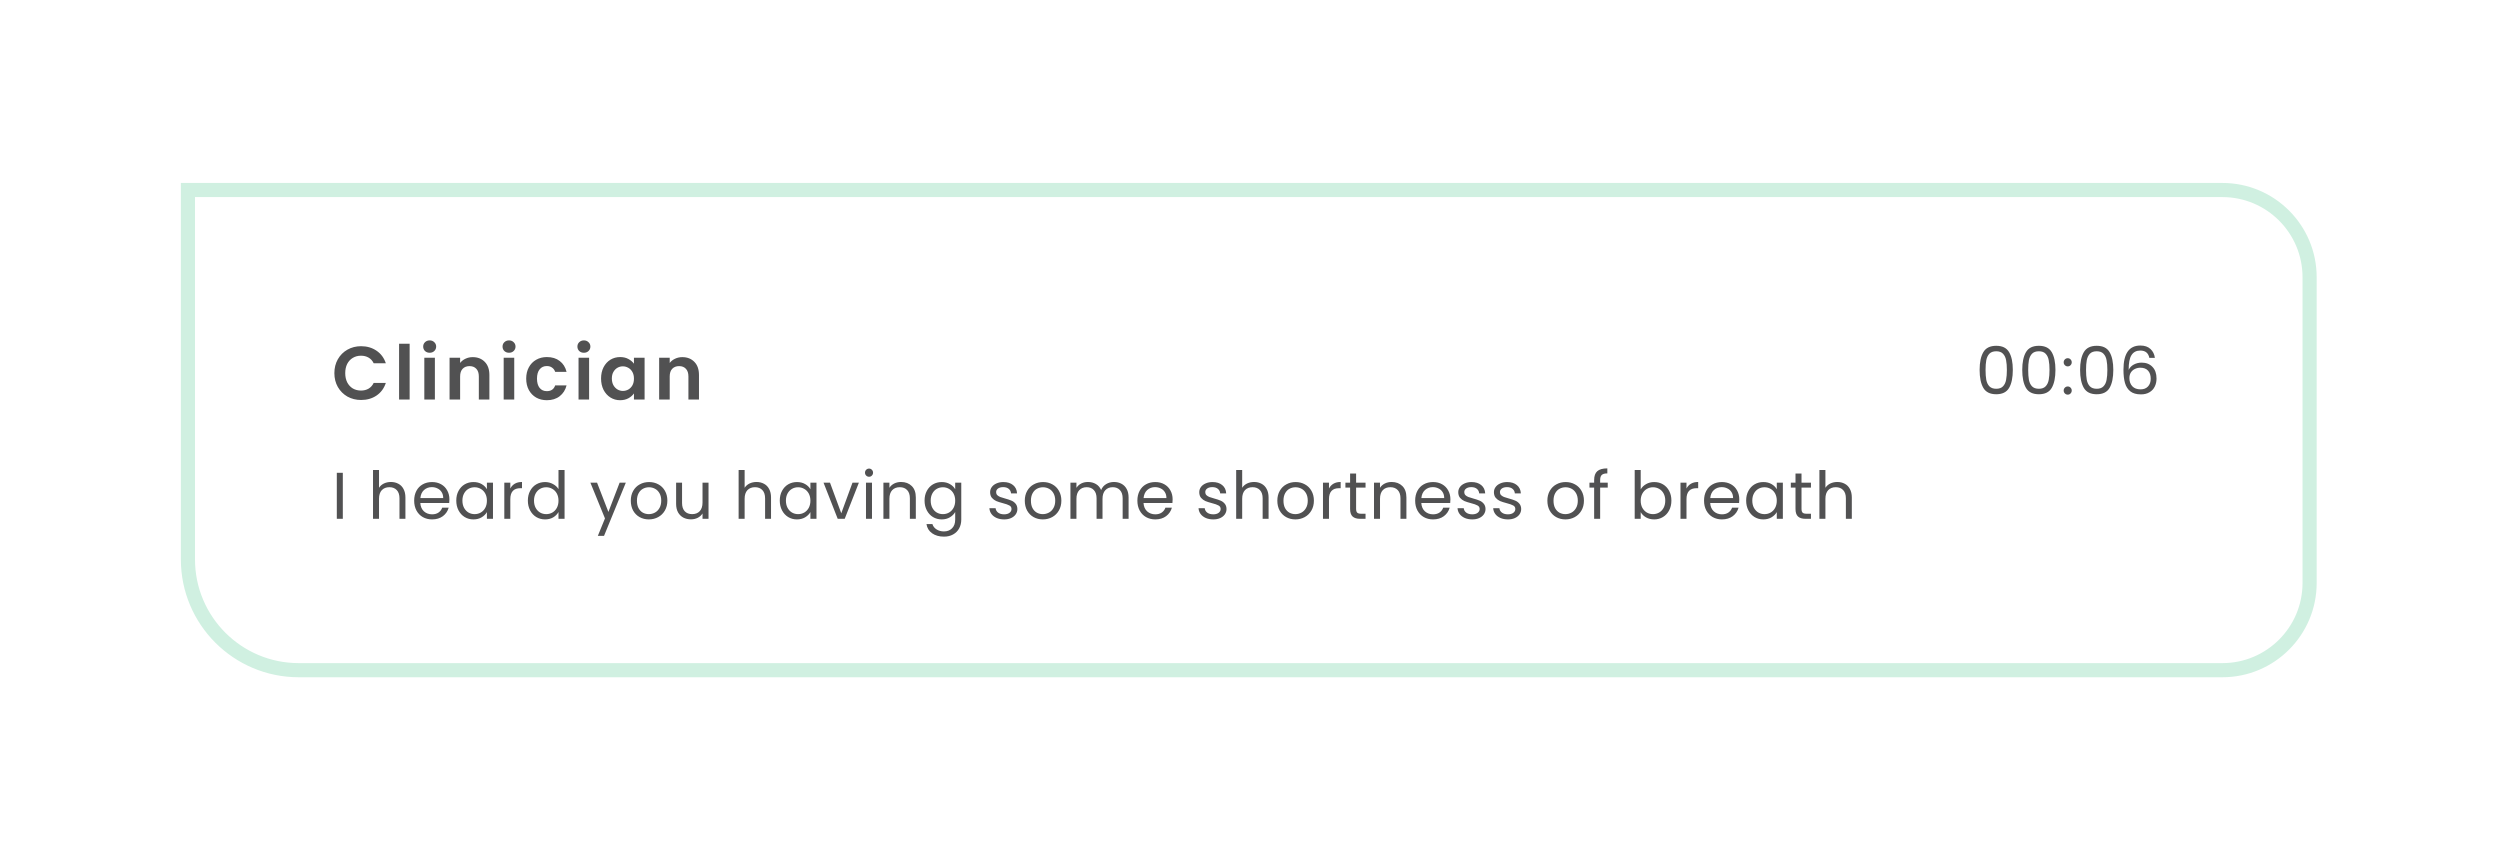 <svg width="473" height="163" viewBox="0 0 473 163" fill="none" xmlns="http://www.w3.org/2000/svg">
<g filter="url(#filter0_d_4117_11813)">
<path d="M34.218 10.614H420.474C430.327 10.614 438.315 18.602 438.315 28.455V86.296C438.315 96.149 430.327 104.137 420.474 104.137H56.519C44.202 104.137 34.218 94.153 34.218 81.836V10.614Z" fill="white"/>
<path d="M35.556 11.952H420.474C429.588 11.952 436.977 19.341 436.977 28.455V86.296C436.977 95.41 429.588 102.799 420.474 102.799H56.519C44.941 102.799 35.556 93.413 35.556 81.836V11.952Z" stroke="#D0F0E1" stroke-width="2.676"/>
<path d="M63.263 46.596C63.263 45.616 63.482 44.741 63.919 43.97C64.367 43.19 64.971 42.586 65.732 42.157C66.503 41.72 67.364 41.501 68.315 41.501C69.429 41.501 70.404 41.786 71.241 42.357C72.079 42.928 72.664 43.718 72.997 44.726H70.699C70.471 44.251 70.147 43.894 69.728 43.656C69.319 43.418 68.843 43.299 68.301 43.299C67.721 43.299 67.202 43.437 66.745 43.713C66.298 43.979 65.946 44.36 65.689 44.855C65.442 45.35 65.318 45.93 65.318 46.596C65.318 47.253 65.442 47.833 65.689 48.337C65.946 48.832 66.298 49.218 66.745 49.493C67.202 49.76 67.721 49.893 68.301 49.893C68.843 49.893 69.319 49.774 69.728 49.536C70.147 49.289 70.471 48.927 70.699 48.452H72.997C72.664 49.47 72.079 50.264 71.241 50.835C70.413 51.397 69.438 51.677 68.315 51.677C67.364 51.677 66.503 51.463 65.732 51.035C64.971 50.597 64.367 49.993 63.919 49.222C63.482 48.452 63.263 47.576 63.263 46.596ZM77.504 41.03V51.592H75.506V41.03H77.504ZM81.295 42.742C80.943 42.742 80.648 42.633 80.41 42.414C80.182 42.186 80.067 41.905 80.067 41.572C80.067 41.239 80.182 40.963 80.41 40.744C80.648 40.516 80.943 40.402 81.295 40.402C81.647 40.402 81.937 40.516 82.165 40.744C82.403 40.963 82.522 41.239 82.522 41.572C82.522 41.905 82.403 42.186 82.165 42.414C81.937 42.633 81.647 42.742 81.295 42.742ZM82.28 43.684V51.592H80.281V43.684H82.28ZM89.439 43.57C90.38 43.57 91.142 43.87 91.722 44.469C92.303 45.059 92.593 45.887 92.593 46.953V51.592H90.595V47.224C90.595 46.596 90.438 46.116 90.124 45.782C89.81 45.44 89.381 45.269 88.839 45.269C88.287 45.269 87.85 45.44 87.526 45.782C87.212 46.116 87.055 46.596 87.055 47.224V51.592H85.057V43.684H87.055V44.669C87.321 44.327 87.659 44.06 88.068 43.87C88.487 43.67 88.944 43.57 89.439 43.57ZM96.309 42.742C95.957 42.742 95.662 42.633 95.424 42.414C95.196 42.186 95.082 41.905 95.082 41.572C95.082 41.239 95.196 40.963 95.424 40.744C95.662 40.516 95.957 40.402 96.309 40.402C96.661 40.402 96.951 40.516 97.18 40.744C97.418 40.963 97.537 41.239 97.537 41.572C97.537 41.905 97.418 42.186 97.18 42.414C96.951 42.633 96.661 42.742 96.309 42.742ZM97.294 43.684V51.592H95.296V43.684H97.294ZM99.557 47.638C99.557 46.82 99.724 46.106 100.057 45.497C100.39 44.879 100.851 44.403 101.441 44.07C102.031 43.727 102.707 43.556 103.468 43.556C104.448 43.556 105.257 43.803 105.894 44.298C106.541 44.783 106.974 45.468 107.193 46.353H105.038C104.924 46.011 104.729 45.745 104.453 45.554C104.186 45.354 103.853 45.255 103.454 45.255C102.883 45.255 102.431 45.464 102.098 45.883C101.765 46.292 101.598 46.877 101.598 47.638C101.598 48.39 101.765 48.975 102.098 49.394C102.431 49.803 102.883 50.007 103.454 50.007C104.262 50.007 104.791 49.646 105.038 48.922H107.193C106.974 49.779 106.541 50.459 105.894 50.964C105.247 51.468 104.438 51.72 103.468 51.72C102.707 51.72 102.031 51.553 101.441 51.221C100.851 50.878 100.39 50.402 100.057 49.793C99.724 49.175 99.557 48.456 99.557 47.638ZM110.473 42.742C110.121 42.742 109.826 42.633 109.588 42.414C109.36 42.186 109.246 41.905 109.246 41.572C109.246 41.239 109.36 40.963 109.588 40.744C109.826 40.516 110.121 40.402 110.473 40.402C110.825 40.402 111.115 40.516 111.344 40.744C111.582 40.963 111.701 41.239 111.701 41.572C111.701 41.905 111.582 42.186 111.344 42.414C111.115 42.633 110.825 42.742 110.473 42.742ZM111.458 43.684V51.592H109.46V43.684H111.458ZM113.721 47.609C113.721 46.81 113.878 46.101 114.192 45.483C114.516 44.864 114.949 44.389 115.491 44.056C116.043 43.722 116.657 43.556 117.332 43.556C117.922 43.556 118.436 43.675 118.874 43.913C119.321 44.151 119.678 44.45 119.944 44.812V43.684H121.957V51.592H119.944V50.435C119.687 50.807 119.33 51.116 118.874 51.363C118.426 51.601 117.908 51.72 117.318 51.72C116.652 51.72 116.043 51.549 115.491 51.206C114.949 50.864 114.516 50.383 114.192 49.765C113.878 49.137 113.721 48.418 113.721 47.609ZM119.944 47.638C119.944 47.153 119.849 46.739 119.659 46.396C119.468 46.044 119.211 45.778 118.888 45.597C118.564 45.407 118.217 45.312 117.846 45.312C117.475 45.312 117.132 45.402 116.818 45.583C116.504 45.764 116.247 46.03 116.048 46.382C115.857 46.724 115.762 47.134 115.762 47.609C115.762 48.085 115.857 48.504 116.048 48.865C116.247 49.218 116.504 49.489 116.818 49.679C117.142 49.869 117.484 49.965 117.846 49.965C118.217 49.965 118.564 49.874 118.888 49.693C119.211 49.503 119.468 49.237 119.659 48.894C119.849 48.542 119.944 48.123 119.944 47.638ZM129.093 43.57C130.035 43.57 130.796 43.87 131.376 44.469C131.957 45.059 132.247 45.887 132.247 46.953V51.592H130.249V47.224C130.249 46.596 130.092 46.116 129.778 45.782C129.464 45.44 129.036 45.269 128.493 45.269C127.941 45.269 127.504 45.44 127.18 45.782C126.866 46.116 126.709 46.596 126.709 47.224V51.592H124.711V43.684H126.709V44.669C126.976 44.327 127.313 44.06 127.723 43.87C128.141 43.67 128.598 43.57 129.093 43.57Z" fill="#515152"/>
<path d="M374.544 45.983C374.544 44.551 374.777 43.436 375.243 42.636C375.709 41.829 376.525 41.425 377.691 41.425C378.848 41.425 379.66 41.829 380.126 42.636C380.592 43.436 380.825 44.551 380.825 45.983C380.825 47.44 380.592 48.573 380.126 49.38C379.66 50.188 378.848 50.592 377.691 50.592C376.525 50.592 375.709 50.188 375.243 49.38C374.777 48.573 374.544 47.44 374.544 45.983ZM379.701 45.983C379.701 45.259 379.651 44.647 379.552 44.147C379.46 43.639 379.264 43.232 378.965 42.923C378.673 42.615 378.249 42.461 377.691 42.461C377.125 42.461 376.692 42.615 376.392 42.923C376.101 43.232 375.905 43.639 375.805 44.147C375.713 44.647 375.668 45.259 375.668 45.983C375.668 46.733 375.713 47.361 375.805 47.869C375.905 48.377 376.101 48.785 376.392 49.093C376.692 49.401 377.125 49.555 377.691 49.555C378.249 49.555 378.673 49.401 378.965 49.093C379.264 48.785 379.46 48.377 379.552 47.869C379.651 47.361 379.701 46.733 379.701 45.983ZM382.609 45.983C382.609 44.551 382.842 43.436 383.308 42.636C383.774 41.829 384.59 41.425 385.756 41.425C386.913 41.425 387.725 41.829 388.191 42.636C388.657 43.436 388.89 44.551 388.89 45.983C388.89 47.44 388.657 48.573 388.191 49.38C387.725 50.188 386.913 50.592 385.756 50.592C384.59 50.592 383.774 50.188 383.308 49.38C382.842 48.573 382.609 47.44 382.609 45.983ZM387.766 45.983C387.766 45.259 387.716 44.647 387.617 44.147C387.525 43.639 387.329 43.232 387.03 42.923C386.738 42.615 386.314 42.461 385.756 42.461C385.19 42.461 384.757 42.615 384.457 42.923C384.166 43.232 383.97 43.639 383.87 44.147C383.778 44.647 383.733 45.259 383.733 45.983C383.733 46.733 383.778 47.361 383.87 47.869C383.97 48.377 384.166 48.785 384.457 49.093C384.757 49.401 385.19 49.555 385.756 49.555C386.314 49.555 386.738 49.401 387.03 49.093C387.329 48.785 387.525 48.377 387.617 47.869C387.716 47.361 387.766 46.733 387.766 45.983ZM391.223 50.666C391.007 50.666 390.823 50.592 390.674 50.442C390.524 50.292 390.449 50.109 390.449 49.892C390.449 49.676 390.524 49.493 390.674 49.343C390.823 49.193 391.007 49.118 391.223 49.118C391.431 49.118 391.606 49.193 391.748 49.343C391.897 49.493 391.972 49.676 391.972 49.892C391.972 50.109 391.897 50.292 391.748 50.442C391.606 50.592 391.431 50.666 391.223 50.666ZM391.223 45.321C391.007 45.321 390.823 45.246 390.674 45.096C390.524 44.947 390.449 44.764 390.449 44.547C390.449 44.331 390.524 44.147 390.674 43.998C390.823 43.848 391.007 43.773 391.223 43.773C391.431 43.773 391.606 43.848 391.748 43.998C391.897 44.147 391.972 44.331 391.972 44.547C391.972 44.764 391.897 44.947 391.748 45.096C391.606 45.246 391.431 45.321 391.223 45.321ZM393.555 45.983C393.555 44.551 393.788 43.436 394.255 42.636C394.721 41.829 395.537 41.425 396.702 41.425C397.86 41.425 398.672 41.829 399.138 42.636C399.604 43.436 399.837 44.551 399.837 45.983C399.837 47.44 399.604 48.573 399.138 49.38C398.672 50.188 397.86 50.592 396.702 50.592C395.537 50.592 394.721 50.188 394.255 49.38C393.788 48.573 393.555 47.44 393.555 45.983ZM398.713 45.983C398.713 45.259 398.663 44.647 398.563 44.147C398.472 43.639 398.276 43.232 397.976 42.923C397.685 42.615 397.26 42.461 396.702 42.461C396.136 42.461 395.703 42.615 395.404 42.923C395.112 43.232 394.917 43.639 394.817 44.147C394.725 44.647 394.679 45.259 394.679 45.983C394.679 46.733 394.725 47.361 394.817 47.869C394.917 48.377 395.112 48.785 395.404 49.093C395.703 49.401 396.136 49.555 396.702 49.555C397.26 49.555 397.685 49.401 397.976 49.093C398.276 48.785 398.472 48.377 398.563 47.869C398.663 47.361 398.713 46.733 398.713 45.983ZM406.653 43.71C406.47 42.786 405.9 42.324 404.942 42.324C404.201 42.324 403.648 42.611 403.281 43.186C402.915 43.752 402.736 44.689 402.744 45.996C402.936 45.563 403.252 45.226 403.693 44.984C404.143 44.734 404.643 44.609 405.192 44.609C406.05 44.609 406.732 44.876 407.24 45.409C407.756 45.942 408.015 46.678 408.015 47.619C408.015 48.185 407.902 48.693 407.677 49.143C407.461 49.593 407.128 49.95 406.678 50.217C406.237 50.483 405.7 50.617 405.067 50.617C404.21 50.617 403.539 50.425 403.057 50.042C402.574 49.659 402.236 49.13 402.045 48.456C401.853 47.782 401.758 46.949 401.758 45.958C401.758 42.903 402.823 41.375 404.955 41.375C405.771 41.375 406.412 41.596 406.878 42.037C407.344 42.478 407.619 43.036 407.702 43.71H406.653ZM404.955 45.571C404.597 45.571 404.26 45.646 403.943 45.796C403.627 45.937 403.369 46.158 403.169 46.458C402.977 46.749 402.882 47.107 402.882 47.532C402.882 48.165 403.065 48.681 403.431 49.08C403.798 49.472 404.322 49.667 405.005 49.667C405.588 49.667 406.05 49.488 406.391 49.13C406.741 48.764 406.916 48.273 406.916 47.657C406.916 47.007 406.749 46.499 406.416 46.133C406.083 45.758 405.596 45.571 404.955 45.571Z" fill="#515152"/>
<path d="M64.861 65.455V74.16H63.725V65.455H64.861ZM73.971 67.191C74.487 67.191 74.953 67.303 75.369 67.528C75.786 67.745 76.11 68.073 76.344 68.515C76.585 68.956 76.706 69.493 76.706 70.126V74.16H75.582V70.288C75.582 69.606 75.411 69.085 75.07 68.727C74.728 68.361 74.262 68.178 73.671 68.178C73.071 68.178 72.593 68.365 72.235 68.74C71.885 69.114 71.71 69.66 71.71 70.376V74.16H70.574V64.918H71.71V68.29C71.935 67.94 72.243 67.67 72.634 67.478C73.034 67.287 73.479 67.191 73.971 67.191ZM85.029 70.475C85.029 70.692 85.017 70.921 84.992 71.162H79.522C79.564 71.837 79.793 72.365 80.209 72.749C80.633 73.123 81.145 73.31 81.745 73.31C82.236 73.31 82.644 73.198 82.969 72.973C83.302 72.74 83.535 72.432 83.668 72.049H84.892C84.709 72.707 84.343 73.244 83.793 73.66C83.243 74.068 82.561 74.272 81.745 74.272C81.096 74.272 80.513 74.126 79.996 73.835C79.489 73.544 79.089 73.131 78.798 72.599C78.506 72.057 78.36 71.433 78.36 70.725C78.36 70.018 78.502 69.397 78.785 68.865C79.068 68.332 79.464 67.924 79.972 67.641C80.488 67.349 81.079 67.204 81.745 67.204C82.394 67.204 82.969 67.345 83.468 67.628C83.968 67.911 84.351 68.302 84.617 68.802C84.892 69.293 85.029 69.851 85.029 70.475ZM83.856 70.238C83.856 69.805 83.76 69.435 83.568 69.127C83.377 68.81 83.115 68.573 82.781 68.415C82.457 68.248 82.095 68.165 81.695 68.165C81.12 68.165 80.629 68.348 80.221 68.715C79.822 69.081 79.593 69.589 79.534 70.238H83.856ZM86.328 70.713C86.328 70.013 86.469 69.401 86.752 68.877C87.036 68.344 87.423 67.932 87.914 67.641C88.413 67.349 88.967 67.204 89.575 67.204C90.174 67.204 90.695 67.332 91.136 67.591C91.577 67.849 91.906 68.173 92.123 68.565V67.316H93.272V74.16H92.123V72.886C91.898 73.285 91.561 73.618 91.111 73.885C90.67 74.143 90.154 74.272 89.562 74.272C88.955 74.272 88.405 74.122 87.914 73.823C87.423 73.523 87.036 73.102 86.752 72.561C86.469 72.02 86.328 71.404 86.328 70.713ZM92.123 70.725C92.123 70.209 92.019 69.76 91.81 69.376C91.602 68.993 91.319 68.702 90.961 68.502C90.612 68.294 90.224 68.19 89.8 68.19C89.375 68.19 88.988 68.29 88.638 68.49C88.289 68.69 88.01 68.981 87.802 69.364C87.593 69.747 87.489 70.197 87.489 70.713C87.489 71.237 87.593 71.695 87.802 72.087C88.01 72.469 88.289 72.765 88.638 72.973C88.988 73.173 89.375 73.273 89.8 73.273C90.224 73.273 90.612 73.173 90.961 72.973C91.319 72.765 91.602 72.469 91.81 72.087C92.019 71.695 92.123 71.242 92.123 70.725ZM96.552 68.427C96.751 68.036 97.034 67.732 97.401 67.516C97.775 67.299 98.229 67.191 98.762 67.191V68.365H98.462C97.189 68.365 96.552 69.056 96.552 70.438V74.16H95.415V67.316H96.552V68.427ZM99.872 70.713C99.872 70.013 100.014 69.401 100.297 68.877C100.58 68.344 100.967 67.932 101.458 67.641C101.958 67.349 102.516 67.204 103.132 67.204C103.665 67.204 104.16 67.328 104.618 67.578C105.076 67.82 105.426 68.14 105.667 68.54V64.918H106.816V74.16H105.667V72.873C105.442 73.281 105.109 73.618 104.668 73.885C104.227 74.143 103.711 74.272 103.119 74.272C102.512 74.272 101.958 74.122 101.458 73.823C100.967 73.523 100.58 73.102 100.297 72.561C100.014 72.02 99.872 71.404 99.872 70.713ZM105.667 70.725C105.667 70.209 105.563 69.76 105.355 69.376C105.147 68.993 104.864 68.702 104.506 68.502C104.156 68.294 103.769 68.19 103.344 68.19C102.92 68.19 102.532 68.29 102.183 68.49C101.833 68.69 101.554 68.981 101.346 69.364C101.138 69.747 101.034 70.197 101.034 70.713C101.034 71.237 101.138 71.695 101.346 72.087C101.554 72.469 101.833 72.765 102.183 72.973C102.532 73.173 102.92 73.273 103.344 73.273C103.769 73.273 104.156 73.173 104.506 72.973C104.864 72.765 105.147 72.469 105.355 72.087C105.563 71.695 105.667 71.242 105.667 70.725ZM118.407 67.316L114.285 77.382H113.112L114.46 74.085L111.7 67.316H112.962L115.11 72.861L117.233 67.316H118.407ZM122.757 74.272C122.116 74.272 121.533 74.126 121.009 73.835C120.492 73.544 120.084 73.131 119.785 72.599C119.493 72.057 119.348 71.433 119.348 70.725C119.348 70.026 119.497 69.41 119.797 68.877C120.105 68.336 120.521 67.924 121.046 67.641C121.571 67.349 122.157 67.204 122.807 67.204C123.456 67.204 124.043 67.349 124.568 67.641C125.092 67.924 125.504 68.332 125.804 68.865C126.112 69.397 126.266 70.018 126.266 70.725C126.266 71.433 126.108 72.057 125.792 72.599C125.484 73.131 125.063 73.544 124.53 73.835C123.997 74.126 123.406 74.272 122.757 74.272ZM122.757 73.273C123.165 73.273 123.548 73.177 123.906 72.986C124.264 72.794 124.551 72.507 124.768 72.124C124.992 71.741 125.105 71.275 125.105 70.725C125.105 70.176 124.997 69.71 124.78 69.327C124.564 68.944 124.281 68.66 123.931 68.477C123.581 68.286 123.202 68.19 122.794 68.19C122.378 68.19 121.995 68.286 121.645 68.477C121.304 68.66 121.029 68.944 120.821 69.327C120.613 69.71 120.509 70.176 120.509 70.725C120.509 71.283 120.609 71.754 120.809 72.136C121.017 72.519 121.292 72.807 121.633 72.998C121.974 73.181 122.349 73.273 122.757 73.273ZM134.053 67.316V74.16H132.917V73.148C132.7 73.498 132.396 73.772 132.005 73.972C131.622 74.164 131.197 74.26 130.731 74.26C130.198 74.26 129.719 74.151 129.295 73.935C128.87 73.71 128.533 73.377 128.283 72.936C128.042 72.495 127.921 71.957 127.921 71.325V67.316H129.045V71.175C129.045 71.849 129.216 72.37 129.557 72.736C129.898 73.094 130.365 73.273 130.956 73.273C131.564 73.273 132.042 73.086 132.392 72.711C132.742 72.336 132.917 71.791 132.917 71.075V67.316H134.053ZM143.144 67.191C143.66 67.191 144.127 67.303 144.543 67.528C144.959 67.745 145.284 68.073 145.517 68.515C145.759 68.956 145.879 69.493 145.879 70.126V74.16H144.755V70.288C144.755 69.606 144.585 69.085 144.243 68.727C143.902 68.361 143.436 68.178 142.845 68.178C142.245 68.178 141.766 68.365 141.408 68.74C141.059 69.114 140.884 69.66 140.884 70.376V74.16H139.747V64.918H140.884V68.29C141.109 67.94 141.417 67.67 141.808 67.478C142.208 67.287 142.653 67.191 143.144 67.191ZM147.534 70.713C147.534 70.013 147.676 69.401 147.959 68.877C148.242 68.344 148.629 67.932 149.12 67.641C149.62 67.349 150.173 67.204 150.781 67.204C151.381 67.204 151.901 67.332 152.342 67.591C152.784 67.849 153.112 68.173 153.329 68.565V67.316H154.478V74.16H153.329V72.886C153.104 73.285 152.767 73.618 152.317 73.885C151.876 74.143 151.36 74.272 150.769 74.272C150.161 74.272 149.611 74.122 149.12 73.823C148.629 73.523 148.242 73.102 147.959 72.561C147.676 72.02 147.534 71.404 147.534 70.713ZM153.329 70.725C153.329 70.209 153.225 69.76 153.017 69.376C152.808 68.993 152.525 68.702 152.167 68.502C151.818 68.294 151.431 68.19 151.006 68.19C150.581 68.19 150.194 68.29 149.845 68.49C149.495 68.69 149.216 68.981 149.008 69.364C148.8 69.747 148.696 70.197 148.696 70.713C148.696 71.237 148.8 71.695 149.008 72.087C149.216 72.469 149.495 72.765 149.845 72.973C150.194 73.173 150.581 73.273 151.006 73.273C151.431 73.273 151.818 73.173 152.167 72.973C152.525 72.765 152.808 72.469 153.017 72.087C153.225 71.695 153.329 71.242 153.329 70.725ZM159.169 73.111L161.292 67.316H162.503L159.818 74.16H158.495L155.81 67.316H157.033L159.169 73.111ZM164.432 66.204C164.215 66.204 164.032 66.129 163.882 65.98C163.732 65.83 163.657 65.647 163.657 65.43C163.657 65.214 163.732 65.031 163.882 64.881C164.032 64.731 164.215 64.656 164.432 64.656C164.64 64.656 164.815 64.731 164.956 64.881C165.106 65.031 165.181 65.214 165.181 65.43C165.181 65.647 165.106 65.83 164.956 65.98C164.815 66.129 164.64 66.204 164.432 66.204ZM164.981 67.316V74.16H163.845V67.316H164.981ZM170.476 67.191C171.308 67.191 171.983 67.445 172.499 67.953C173.015 68.452 173.273 69.177 173.273 70.126V74.16H172.149V70.288C172.149 69.606 171.978 69.085 171.637 68.727C171.296 68.361 170.83 68.178 170.238 68.178C169.639 68.178 169.16 68.365 168.802 68.74C168.453 69.114 168.278 69.66 168.278 70.376V74.16H167.141V67.316H168.278V68.29C168.502 67.94 168.806 67.67 169.189 67.478C169.581 67.287 170.009 67.191 170.476 67.191ZM178.175 67.204C178.766 67.204 179.282 67.332 179.724 67.591C180.173 67.849 180.506 68.173 180.723 68.565V67.316H181.872V74.309C181.872 74.934 181.738 75.488 181.472 75.971C181.206 76.462 180.823 76.845 180.323 77.12C179.832 77.394 179.257 77.532 178.6 77.532C177.7 77.532 176.951 77.319 176.352 76.895C175.752 76.47 175.398 75.891 175.29 75.159H176.414C176.539 75.575 176.797 75.908 177.188 76.158C177.58 76.416 178.05 76.545 178.6 76.545C179.224 76.545 179.732 76.349 180.123 75.958C180.523 75.567 180.723 75.017 180.723 74.309V72.873C180.498 73.273 180.165 73.606 179.724 73.872C179.282 74.139 178.766 74.272 178.175 74.272C177.567 74.272 177.014 74.122 176.514 73.823C176.023 73.523 175.636 73.102 175.353 72.561C175.069 72.02 174.928 71.404 174.928 70.713C174.928 70.013 175.069 69.401 175.353 68.877C175.636 68.344 176.023 67.932 176.514 67.641C177.014 67.349 177.567 67.204 178.175 67.204ZM180.723 70.725C180.723 70.209 180.619 69.76 180.41 69.376C180.202 68.993 179.919 68.702 179.561 68.502C179.212 68.294 178.824 68.19 178.4 68.19C177.975 68.19 177.588 68.29 177.238 68.49C176.889 68.69 176.61 68.981 176.402 69.364C176.193 69.747 176.089 70.197 176.089 70.713C176.089 71.237 176.193 71.695 176.402 72.087C176.61 72.469 176.889 72.765 177.238 72.973C177.588 73.173 177.975 73.273 178.4 73.273C178.824 73.273 179.212 73.173 179.561 72.973C179.919 72.765 180.202 72.469 180.41 72.087C180.619 71.695 180.723 71.242 180.723 70.725ZM189.99 74.272C189.466 74.272 188.996 74.185 188.579 74.01C188.163 73.827 187.834 73.577 187.593 73.26C187.351 72.936 187.218 72.565 187.193 72.149H188.367C188.4 72.49 188.558 72.769 188.842 72.986C189.133 73.202 189.512 73.31 189.978 73.31C190.411 73.31 190.752 73.215 191.002 73.023C191.252 72.832 191.377 72.59 191.377 72.299C191.377 71.999 191.244 71.778 190.977 71.637C190.711 71.487 190.299 71.341 189.741 71.2C189.233 71.067 188.817 70.933 188.492 70.8C188.175 70.659 187.901 70.455 187.668 70.188C187.443 69.913 187.33 69.555 187.33 69.114C187.33 68.765 187.434 68.444 187.643 68.153C187.851 67.861 188.146 67.632 188.529 67.466C188.912 67.291 189.349 67.204 189.841 67.204C190.598 67.204 191.21 67.395 191.676 67.778C192.143 68.161 192.392 68.686 192.426 69.352H191.289C191.264 68.993 191.119 68.706 190.852 68.49C190.594 68.273 190.244 68.165 189.803 68.165C189.395 68.165 189.07 68.252 188.829 68.427C188.588 68.602 188.467 68.831 188.467 69.114C188.467 69.339 188.538 69.526 188.679 69.676C188.829 69.818 189.012 69.934 189.229 70.026C189.453 70.109 189.762 70.205 190.153 70.313C190.644 70.446 191.044 70.58 191.352 70.713C191.66 70.838 191.922 71.029 192.139 71.287C192.363 71.545 192.48 71.883 192.488 72.299C192.488 72.674 192.384 73.011 192.176 73.31C191.968 73.61 191.672 73.847 191.289 74.022C190.915 74.189 190.482 74.272 189.99 74.272ZM197.3 74.272C196.659 74.272 196.076 74.126 195.552 73.835C195.036 73.544 194.628 73.131 194.328 72.599C194.037 72.057 193.891 71.433 193.891 70.725C193.891 70.026 194.041 69.41 194.341 68.877C194.649 68.336 195.065 67.924 195.589 67.641C196.114 67.349 196.701 67.204 197.35 67.204C198 67.204 198.587 67.349 199.111 67.641C199.636 67.924 200.048 68.332 200.348 68.865C200.656 69.397 200.81 70.018 200.81 70.725C200.81 71.433 200.651 72.057 200.335 72.599C200.027 73.131 199.607 73.544 199.074 73.835C198.541 74.126 197.95 74.272 197.3 74.272ZM197.3 73.273C197.708 73.273 198.091 73.177 198.449 72.986C198.807 72.794 199.095 72.507 199.311 72.124C199.536 71.741 199.648 71.275 199.648 70.725C199.648 70.176 199.54 69.71 199.323 69.327C199.107 68.944 198.824 68.66 198.474 68.477C198.125 68.286 197.746 68.19 197.338 68.19C196.921 68.19 196.539 68.286 196.189 68.477C195.847 68.66 195.573 68.944 195.365 69.327C195.156 69.71 195.052 70.176 195.052 70.725C195.052 71.283 195.152 71.754 195.352 72.136C195.56 72.519 195.835 72.807 196.176 72.998C196.518 73.181 196.892 73.273 197.3 73.273ZM210.757 67.191C211.29 67.191 211.764 67.303 212.181 67.528C212.597 67.745 212.926 68.073 213.167 68.515C213.409 68.956 213.529 69.493 213.529 70.126V74.16H212.405V70.288C212.405 69.606 212.235 69.085 211.893 68.727C211.56 68.361 211.107 68.178 210.532 68.178C209.941 68.178 209.471 68.369 209.121 68.752C208.771 69.127 208.596 69.672 208.596 70.388V74.16H207.472V70.288C207.472 69.606 207.302 69.085 206.96 68.727C206.627 68.361 206.174 68.178 205.599 68.178C205.008 68.178 204.538 68.369 204.188 68.752C203.838 69.127 203.663 69.672 203.663 70.388V74.16H202.527V67.316H203.663V68.302C203.888 67.945 204.188 67.67 204.563 67.478C204.946 67.287 205.366 67.191 205.824 67.191C206.398 67.191 206.906 67.32 207.347 67.578C207.789 67.836 208.118 68.215 208.334 68.715C208.526 68.232 208.842 67.857 209.283 67.591C209.724 67.324 210.216 67.191 210.757 67.191ZM221.861 70.475C221.861 70.692 221.848 70.921 221.823 71.162H216.353C216.395 71.837 216.624 72.365 217.04 72.749C217.465 73.123 217.977 73.31 218.576 73.31C219.068 73.31 219.476 73.198 219.8 72.973C220.133 72.74 220.366 72.432 220.5 72.049H221.724C221.54 72.707 221.174 73.244 220.625 73.66C220.075 74.068 219.392 74.272 218.576 74.272C217.927 74.272 217.344 74.126 216.828 73.835C216.32 73.544 215.921 73.131 215.629 72.599C215.338 72.057 215.192 71.433 215.192 70.725C215.192 70.018 215.334 69.397 215.617 68.865C215.9 68.332 216.295 67.924 216.803 67.641C217.319 67.349 217.91 67.204 218.576 67.204C219.226 67.204 219.8 67.345 220.3 67.628C220.799 67.911 221.182 68.302 221.449 68.802C221.724 69.293 221.861 69.851 221.861 70.475ZM220.687 70.238C220.687 69.805 220.591 69.435 220.4 69.127C220.208 68.81 219.946 68.573 219.613 68.415C219.288 68.248 218.926 68.165 218.526 68.165C217.952 68.165 217.461 68.348 217.053 68.715C216.653 69.081 216.424 69.589 216.366 70.238H220.687ZM229.559 74.272C229.035 74.272 228.564 74.185 228.148 74.01C227.732 73.827 227.403 73.577 227.162 73.26C226.92 72.936 226.787 72.565 226.762 72.149H227.936C227.969 72.49 228.127 72.769 228.41 72.986C228.702 73.202 229.081 73.31 229.547 73.31C229.98 73.31 230.321 73.215 230.571 73.023C230.821 72.832 230.946 72.59 230.946 72.299C230.946 71.999 230.812 71.778 230.546 71.637C230.28 71.487 229.867 71.341 229.31 71.2C228.802 71.067 228.385 70.933 228.061 70.8C227.744 70.659 227.47 70.455 227.236 70.188C227.012 69.913 226.899 69.555 226.899 69.114C226.899 68.765 227.003 68.444 227.211 68.153C227.42 67.861 227.715 67.632 228.098 67.466C228.481 67.291 228.918 67.204 229.409 67.204C230.167 67.204 230.779 67.395 231.245 67.778C231.712 68.161 231.961 68.686 231.995 69.352H230.858C230.833 68.993 230.687 68.706 230.421 68.49C230.163 68.273 229.813 68.165 229.372 68.165C228.964 68.165 228.639 68.252 228.398 68.427C228.156 68.602 228.036 68.831 228.036 69.114C228.036 69.339 228.107 69.526 228.248 69.676C228.398 69.818 228.581 69.934 228.798 70.026C229.022 70.109 229.33 70.205 229.722 70.313C230.213 70.446 230.613 70.58 230.921 70.713C231.229 70.838 231.491 71.029 231.707 71.287C231.932 71.545 232.049 71.883 232.057 72.299C232.057 72.674 231.953 73.011 231.745 73.31C231.537 73.61 231.241 73.847 230.858 74.022C230.484 74.189 230.051 74.272 229.559 74.272ZM237.281 67.191C237.798 67.191 238.264 67.303 238.68 67.528C239.096 67.745 239.421 68.073 239.654 68.515C239.896 68.956 240.016 69.493 240.016 70.126V74.16H238.892V70.288C238.892 69.606 238.722 69.085 238.38 68.727C238.039 68.361 237.573 68.178 236.982 68.178C236.382 68.178 235.903 68.365 235.545 68.74C235.196 69.114 235.021 69.66 235.021 70.376V74.16H233.884V64.918H235.021V68.29C235.246 67.94 235.554 67.67 235.945 67.478C236.345 67.287 236.79 67.191 237.281 67.191ZM245.081 74.272C244.439 74.272 243.857 74.126 243.332 73.835C242.816 73.544 242.408 73.131 242.108 72.599C241.817 72.057 241.671 71.433 241.671 70.725C241.671 70.026 241.821 69.41 242.121 68.877C242.429 68.336 242.845 67.924 243.37 67.641C243.894 67.349 244.481 67.204 245.13 67.204C245.78 67.204 246.367 67.349 246.891 67.641C247.416 67.924 247.828 68.332 248.128 68.865C248.436 69.397 248.59 70.018 248.59 70.725C248.59 71.433 248.432 72.057 248.115 72.599C247.807 73.131 247.387 73.544 246.854 73.835C246.321 74.126 245.73 74.272 245.081 74.272ZM245.081 73.273C245.489 73.273 245.871 73.177 246.229 72.986C246.588 72.794 246.875 72.507 247.091 72.124C247.316 71.741 247.428 71.275 247.428 70.725C247.428 70.176 247.32 69.71 247.104 69.327C246.887 68.944 246.604 68.66 246.254 68.477C245.905 68.286 245.526 68.19 245.118 68.19C244.702 68.19 244.319 68.286 243.969 68.477C243.628 68.66 243.353 68.944 243.145 69.327C242.937 69.71 242.833 70.176 242.833 70.725C242.833 71.283 242.932 71.754 243.132 72.136C243.34 72.519 243.615 72.807 243.957 72.998C244.298 73.181 244.673 73.273 245.081 73.273ZM251.444 68.427C251.643 68.036 251.926 67.732 252.293 67.516C252.667 67.299 253.121 67.191 253.654 67.191V68.365H253.354C252.081 68.365 251.444 69.056 251.444 70.438V74.16H250.307V67.316H251.444V68.427ZM256.575 68.252V72.286C256.575 72.619 256.646 72.857 256.788 72.998C256.929 73.131 257.175 73.198 257.524 73.198H258.361V74.16H257.337C256.704 74.16 256.23 74.014 255.913 73.723C255.597 73.431 255.439 72.952 255.439 72.286V68.252H254.552V67.316H255.439V65.593H256.575V67.316H258.361V68.252H256.575ZM263.296 67.191C264.128 67.191 264.803 67.445 265.319 67.953C265.835 68.452 266.093 69.177 266.093 70.126V74.16H264.969V70.288C264.969 69.606 264.798 69.085 264.457 68.727C264.116 68.361 263.649 68.178 263.058 68.178C262.459 68.178 261.98 68.365 261.622 68.74C261.272 69.114 261.098 69.66 261.098 70.376V74.16H259.961V67.316H261.098V68.29C261.322 67.94 261.626 67.67 262.009 67.478C262.401 67.287 262.829 67.191 263.296 67.191ZM274.417 70.475C274.417 70.692 274.404 70.921 274.379 71.162H268.909C268.951 71.837 269.18 72.365 269.596 72.749C270.021 73.123 270.533 73.31 271.132 73.31C271.623 73.31 272.031 73.198 272.356 72.973C272.689 72.74 272.922 72.432 273.056 72.049H274.279C274.096 72.707 273.73 73.244 273.18 73.66C272.631 74.068 271.948 74.272 271.132 74.272C270.483 74.272 269.9 74.126 269.384 73.835C268.876 73.544 268.476 73.131 268.185 72.599C267.894 72.057 267.748 71.433 267.748 70.725C267.748 70.018 267.889 69.397 268.172 68.865C268.456 68.332 268.851 67.924 269.359 67.641C269.875 67.349 270.466 67.204 271.132 67.204C271.782 67.204 272.356 67.345 272.856 67.628C273.355 67.911 273.738 68.302 274.005 68.802C274.279 69.293 274.417 69.851 274.417 70.475ZM273.243 70.238C273.243 69.805 273.147 69.435 272.956 69.127C272.764 68.81 272.502 68.573 272.169 68.415C271.844 68.248 271.482 68.165 271.082 68.165C270.508 68.165 270.017 68.348 269.609 68.715C269.209 69.081 268.98 69.589 268.922 70.238H273.243ZM278.563 74.272C278.038 74.272 277.568 74.185 277.151 74.01C276.735 73.827 276.406 73.577 276.165 73.26C275.923 72.936 275.79 72.565 275.765 72.149H276.939C276.972 72.49 277.131 72.769 277.414 72.986C277.705 73.202 278.084 73.31 278.55 73.31C278.983 73.31 279.324 73.215 279.574 73.023C279.824 72.832 279.949 72.59 279.949 72.299C279.949 71.999 279.816 71.778 279.549 71.637C279.283 71.487 278.871 71.341 278.313 71.2C277.805 71.067 277.389 70.933 277.064 70.8C276.748 70.659 276.473 70.455 276.24 70.188C276.015 69.913 275.903 69.555 275.903 69.114C275.903 68.765 276.007 68.444 276.215 68.153C276.423 67.861 276.719 67.632 277.102 67.466C277.484 67.291 277.922 67.204 278.413 67.204C279.17 67.204 279.782 67.395 280.249 67.778C280.715 68.161 280.965 68.686 280.998 69.352H279.861C279.837 68.993 279.691 68.706 279.424 68.49C279.166 68.273 278.817 68.165 278.375 68.165C277.967 68.165 277.643 68.252 277.401 68.427C277.16 68.602 277.039 68.831 277.039 69.114C277.039 69.339 277.11 69.526 277.251 69.676C277.401 69.818 277.584 69.934 277.801 70.026C278.026 70.109 278.334 70.205 278.725 70.313C279.216 70.446 279.616 70.58 279.924 70.713C280.232 70.838 280.494 71.029 280.711 71.287C280.936 71.545 281.052 71.883 281.06 72.299C281.06 72.674 280.956 73.011 280.748 73.31C280.54 73.61 280.244 73.847 279.861 74.022C279.487 74.189 279.054 74.272 278.563 74.272ZM285.311 74.272C284.786 74.272 284.316 74.185 283.899 74.01C283.483 73.827 283.154 73.577 282.913 73.26C282.671 72.936 282.538 72.565 282.513 72.149H283.687C283.72 72.49 283.878 72.769 284.162 72.986C284.453 73.202 284.832 73.31 285.298 73.31C285.731 73.31 286.072 73.215 286.322 73.023C286.572 72.832 286.697 72.59 286.697 72.299C286.697 71.999 286.564 71.778 286.297 71.637C286.031 71.487 285.619 71.341 285.061 71.2C284.553 71.067 284.137 70.933 283.812 70.8C283.495 70.659 283.221 70.455 282.988 70.188C282.763 69.913 282.65 69.555 282.65 69.114C282.65 68.765 282.755 68.444 282.963 68.153C283.171 67.861 283.466 67.632 283.849 67.466C284.232 67.291 284.669 67.204 285.161 67.204C285.918 67.204 286.53 67.395 286.996 67.778C287.463 68.161 287.712 68.686 287.746 69.352H286.609C286.584 68.993 286.439 68.706 286.172 68.49C285.914 68.273 285.564 68.165 285.123 68.165C284.715 68.165 284.391 68.252 284.149 68.427C283.908 68.602 283.787 68.831 283.787 69.114C283.787 69.339 283.858 69.526 283.999 69.676C284.149 69.818 284.332 69.934 284.549 70.026C284.773 70.109 285.082 70.205 285.473 70.313C285.964 70.446 286.364 70.58 286.672 70.713C286.98 70.838 287.242 71.029 287.459 71.287C287.683 71.545 287.8 71.883 287.808 72.299C287.808 72.674 287.704 73.011 287.496 73.31C287.288 73.61 286.992 73.847 286.609 74.022C286.235 74.189 285.802 74.272 285.311 74.272ZM296.173 74.272C295.532 74.272 294.949 74.126 294.424 73.835C293.908 73.544 293.5 73.131 293.201 72.599C292.909 72.057 292.763 71.433 292.763 70.725C292.763 70.026 292.913 69.41 293.213 68.877C293.521 68.336 293.937 67.924 294.462 67.641C294.986 67.349 295.573 67.204 296.223 67.204C296.872 67.204 297.459 67.349 297.984 67.641C298.508 67.924 298.92 68.332 299.22 68.865C299.528 69.397 299.682 70.018 299.682 70.725C299.682 71.433 299.524 72.057 299.208 72.599C298.9 73.131 298.479 73.544 297.946 73.835C297.413 74.126 296.822 74.272 296.173 74.272ZM296.173 73.273C296.581 73.273 296.964 73.177 297.322 72.986C297.68 72.794 297.967 72.507 298.184 72.124C298.408 71.741 298.521 71.275 298.521 70.725C298.521 70.176 298.412 69.71 298.196 69.327C297.98 68.944 297.696 68.66 297.347 68.477C296.997 68.286 296.618 68.19 296.21 68.19C295.794 68.19 295.411 68.286 295.061 68.477C294.72 68.66 294.445 68.944 294.237 69.327C294.029 69.71 293.925 70.176 293.925 70.725C293.925 71.283 294.025 71.754 294.225 72.136C294.433 72.519 294.708 72.807 295.049 72.998C295.39 73.181 295.765 73.273 296.173 73.273ZM304.184 68.252H302.748V74.16H301.612V68.252H300.725V67.316H301.612V66.829C301.612 66.063 301.807 65.505 302.199 65.155C302.598 64.797 303.235 64.618 304.109 64.618V65.567C303.61 65.567 303.256 65.667 303.048 65.867C302.848 66.059 302.748 66.379 302.748 66.829V67.316H304.184V68.252ZM310.421 68.59C310.655 68.182 310.996 67.849 311.446 67.591C311.895 67.332 312.407 67.204 312.982 67.204C313.598 67.204 314.151 67.349 314.643 67.641C315.134 67.932 315.521 68.344 315.804 68.877C316.087 69.401 316.229 70.013 316.229 70.713C316.229 71.404 316.087 72.02 315.804 72.561C315.521 73.102 315.13 73.523 314.63 73.823C314.139 74.122 313.589 74.272 312.982 74.272C312.39 74.272 311.87 74.143 311.421 73.885C310.979 73.627 310.646 73.298 310.421 72.898V74.16H309.285V64.918H310.421V68.59ZM315.067 70.713C315.067 70.197 314.963 69.747 314.755 69.364C314.547 68.981 314.264 68.69 313.906 68.49C313.556 68.29 313.169 68.19 312.744 68.19C312.328 68.19 311.941 68.294 311.583 68.502C311.233 68.702 310.95 68.998 310.734 69.389C310.526 69.772 310.421 70.217 310.421 70.725C310.421 71.242 310.526 71.695 310.734 72.087C310.95 72.469 311.233 72.765 311.583 72.973C311.941 73.173 312.328 73.273 312.744 73.273C313.169 73.273 313.556 73.173 313.906 72.973C314.264 72.765 314.547 72.469 314.755 72.087C314.963 71.695 315.067 71.237 315.067 70.713ZM319.084 68.427C319.284 68.036 319.567 67.732 319.933 67.516C320.308 67.299 320.762 67.191 321.295 67.191V68.365H320.995C319.721 68.365 319.084 69.056 319.084 70.438V74.16H317.948V67.316H319.084V68.427ZM329.074 70.475C329.074 70.692 329.061 70.921 329.036 71.162H323.566C323.608 71.837 323.837 72.365 324.253 72.749C324.678 73.123 325.19 73.31 325.789 73.31C326.28 73.31 326.688 73.198 327.013 72.973C327.346 72.74 327.579 72.432 327.713 72.049H328.936C328.753 72.707 328.387 73.244 327.837 73.66C327.288 74.068 326.605 74.272 325.789 74.272C325.14 74.272 324.557 74.126 324.041 73.835C323.533 73.544 323.133 73.131 322.842 72.599C322.551 72.057 322.405 71.433 322.405 70.725C322.405 70.018 322.546 69.397 322.829 68.865C323.113 68.332 323.508 67.924 324.016 67.641C324.532 67.349 325.123 67.204 325.789 67.204C326.439 67.204 327.013 67.345 327.513 67.628C328.012 67.911 328.395 68.302 328.662 68.802C328.936 69.293 329.074 69.851 329.074 70.475ZM327.9 70.238C327.9 69.805 327.804 69.435 327.613 69.127C327.421 68.81 327.159 68.573 326.826 68.415C326.501 68.248 326.139 68.165 325.739 68.165C325.165 68.165 324.674 68.348 324.266 68.715C323.866 69.081 323.637 69.589 323.579 70.238H327.9ZM330.372 70.713C330.372 70.013 330.514 69.401 330.797 68.877C331.08 68.344 331.467 67.932 331.958 67.641C332.458 67.349 333.012 67.204 333.619 67.204C334.219 67.204 334.739 67.332 335.18 67.591C335.622 67.849 335.951 68.173 336.167 68.565V67.316H337.316V74.16H336.167V72.886C335.942 73.285 335.605 73.618 335.155 73.885C334.714 74.143 334.198 74.272 333.607 74.272C332.999 74.272 332.45 74.122 331.958 73.823C331.467 73.523 331.08 73.102 330.797 72.561C330.514 72.02 330.372 71.404 330.372 70.713ZM336.167 70.725C336.167 70.209 336.063 69.76 335.855 69.376C335.647 68.993 335.364 68.702 335.006 68.502C334.656 68.294 334.269 68.19 333.844 68.19C333.42 68.19 333.032 68.29 332.683 68.49C332.333 68.69 332.054 68.981 331.846 69.364C331.638 69.747 331.534 70.197 331.534 70.713C331.534 71.237 331.638 71.695 331.846 72.087C332.054 72.469 332.333 72.765 332.683 72.973C333.032 73.173 333.42 73.273 333.844 73.273C334.269 73.273 334.656 73.173 335.006 72.973C335.364 72.765 335.647 72.469 335.855 72.087C336.063 71.695 336.167 71.242 336.167 70.725ZM340.846 68.252V72.286C340.846 72.619 340.916 72.857 341.058 72.998C341.2 73.131 341.445 73.198 341.795 73.198H342.632V74.16H341.608C340.975 74.16 340.5 74.014 340.184 73.723C339.867 73.431 339.709 72.952 339.709 72.286V68.252H338.823V67.316H339.709V65.593H340.846V67.316H342.632V68.252H340.846ZM347.628 67.191C348.145 67.191 348.611 67.303 349.027 67.528C349.444 67.745 349.768 68.073 350.001 68.515C350.243 68.956 350.364 69.493 350.364 70.126V74.16H349.24V70.288C349.24 69.606 349.069 69.085 348.727 68.727C348.386 68.361 347.92 68.178 347.329 68.178C346.729 68.178 346.251 68.365 345.893 68.74C345.543 69.114 345.368 69.66 345.368 70.376V74.16H344.232V64.918H345.368V68.29C345.593 67.94 345.901 67.67 346.292 67.478C346.692 67.287 347.137 67.191 347.628 67.191Z" fill="#515152"/>
</g>
<defs>
<filter id="filter0_d_4117_11813" x="0.218" y="0.614" width="472.097" height="161.523" filterUnits="userSpaceOnUse" color-interpolation-filters="sRGB">
<feFlood flood-opacity="0" result="BackgroundImageFix"/>
<feColorMatrix in="SourceAlpha" type="matrix" values="0 0 0 0 0 0 0 0 0 0 0 0 0 0 0 0 0 0 127 0" result="hardAlpha"/>
<feOffset dy="24"/>
<feGaussianBlur stdDeviation="17"/>
<feComposite in2="hardAlpha" operator="out"/>
<feColorMatrix type="matrix" values="0 0 0 0 0 0 0 0 0 0 0 0 0 0 0 0 0 0 0.13 0"/>
<feBlend mode="normal" in2="BackgroundImageFix" result="effect1_dropShadow_4117_11813"/>
<feBlend mode="normal" in="SourceGraphic" in2="effect1_dropShadow_4117_11813" result="shape"/>
</filter>
</defs>
</svg>
